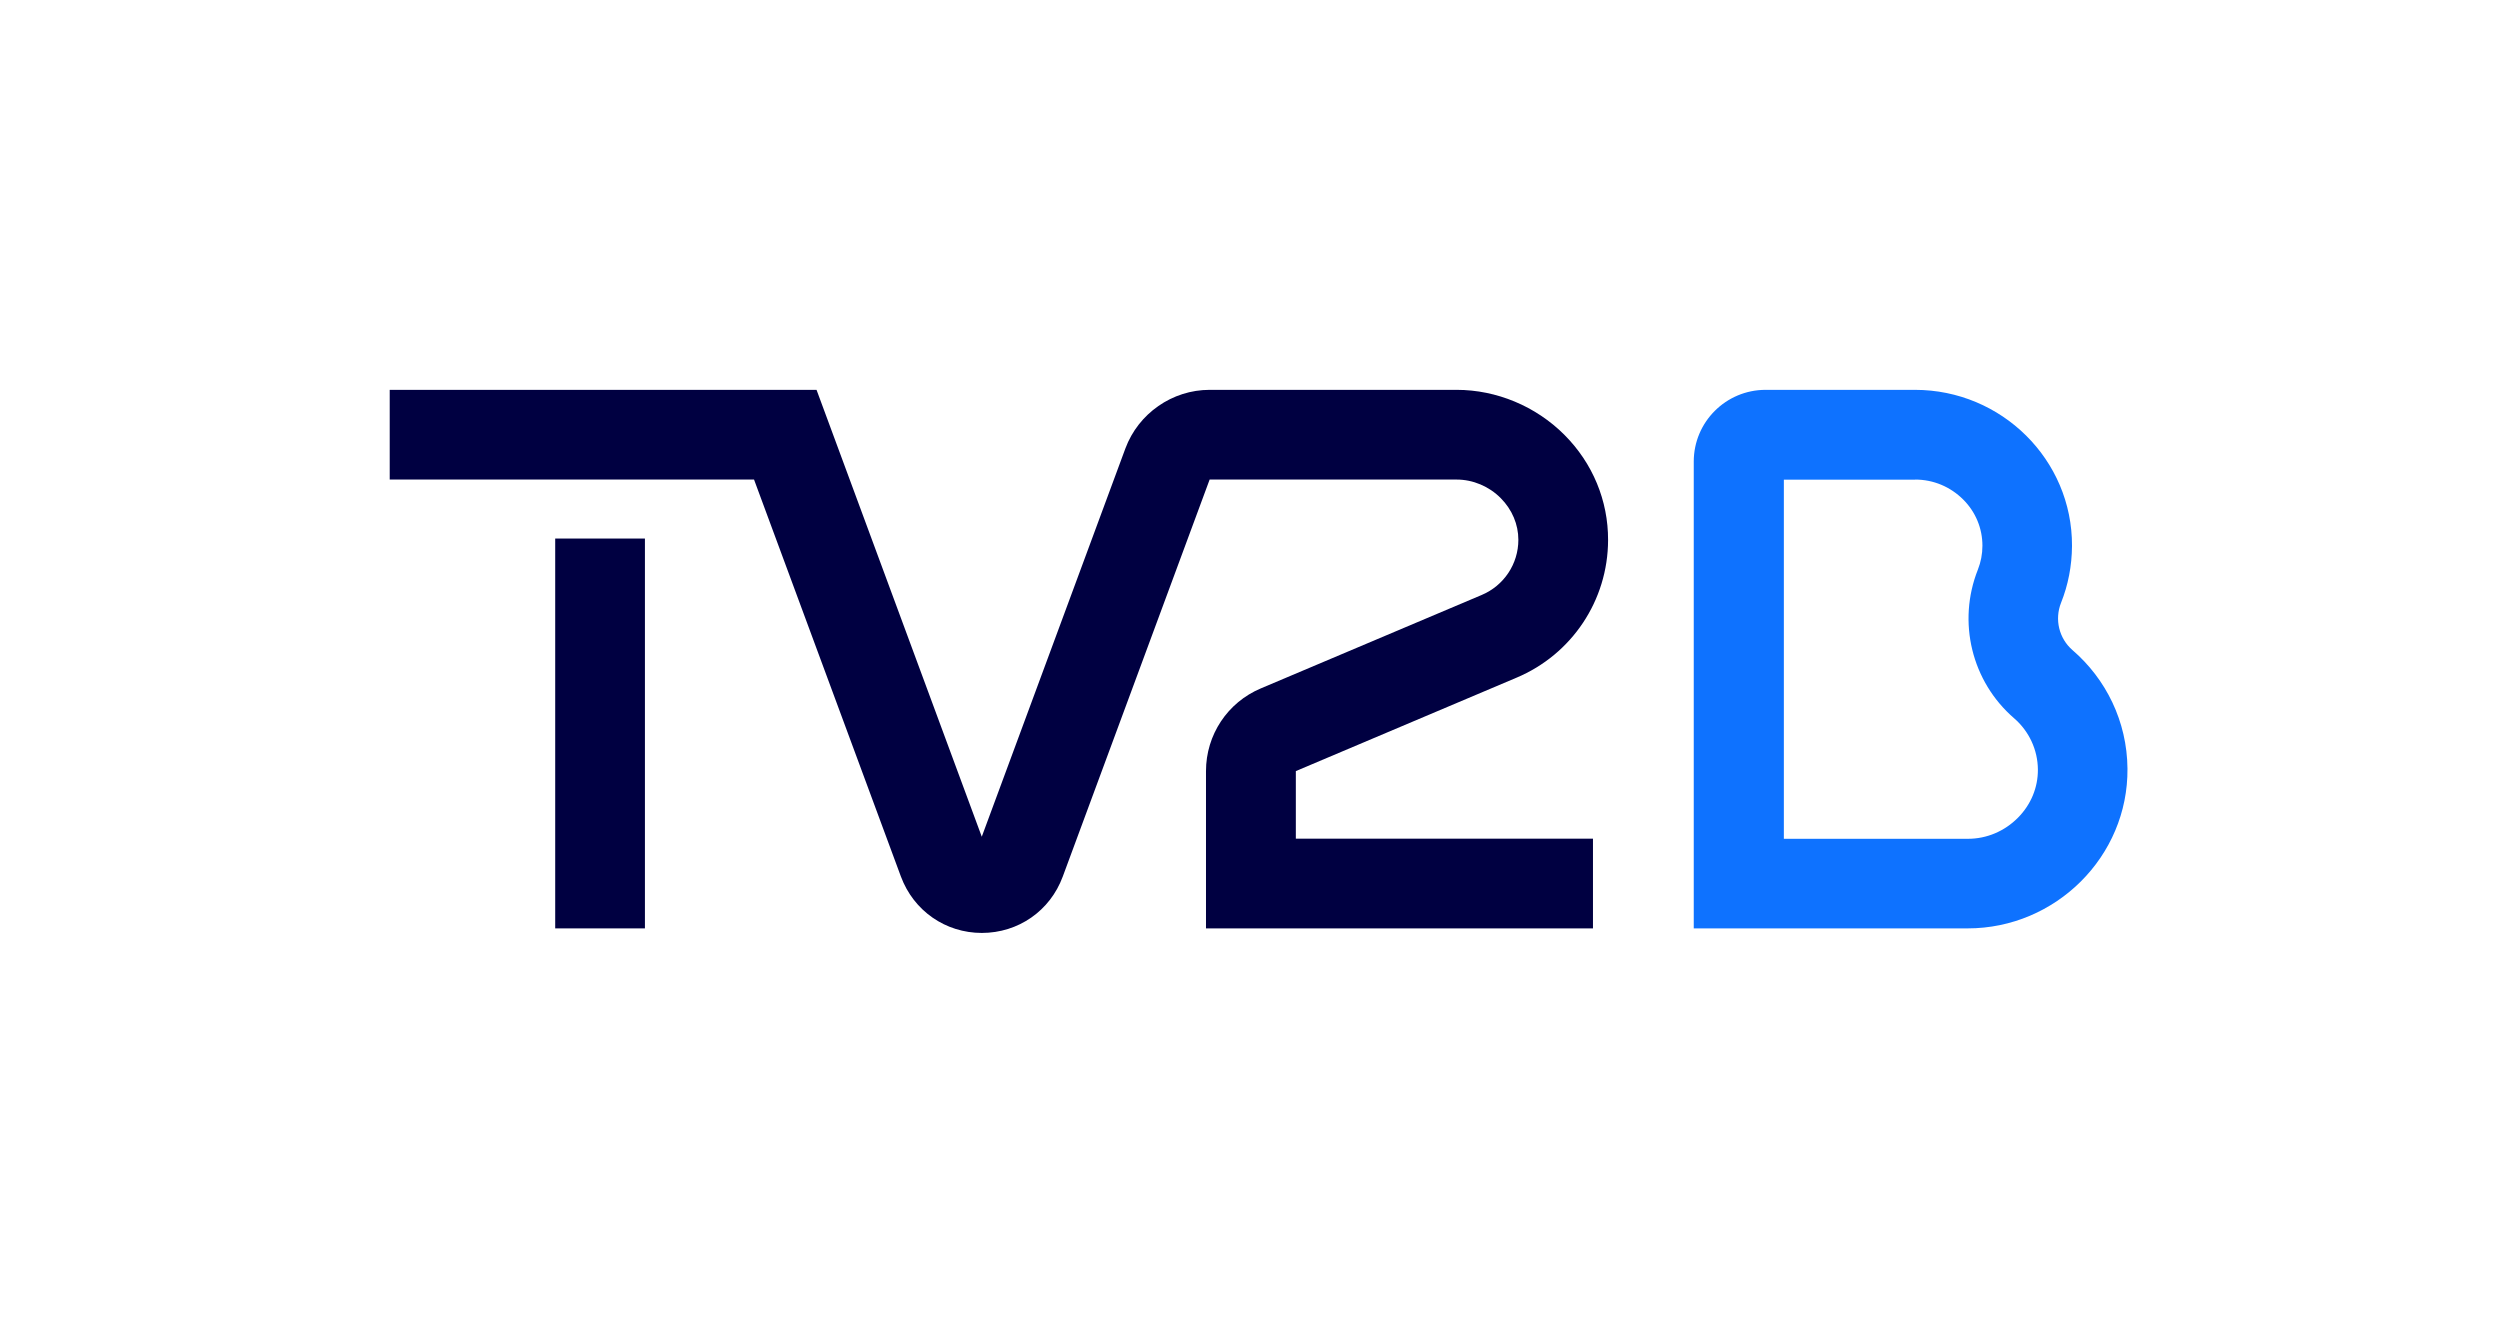 <?xml version="1.0" encoding="UTF-8"?>
<svg id="Content" xmlns="http://www.w3.org/2000/svg" version="1.1" viewBox="0 0 1920 1012.4">
  <!-- Generator: Adobe Illustrator 29.4.0, SVG Export Plug-In . SVG Version: 2.1.0 Build 152)  -->
  <defs>
    <style>
      .st0 {
        fill: #000041;
      }

      .st1 {
        fill: #0e72ff;
      }
    </style>
  </defs>
  <path class="st1" d="M1470.8,368.3c14,0,27.1,5.5,37,15.4,9.5,9.5,14.7,22.1,14.7,35.4,0,6.4-1.2,12.6-3.5,18.4-15.9,40.1-4.8,85.9,27.8,114.1,11.5,9.9,18.2,24.3,18.3,39.4.1,13.8-5.3,26.9-15.3,37-10.3,10.4-24,16.2-38.4,16.2h-141.4v-275.8h101M1470.8,299.4h-114.8c-30.5,0-55.2,24.7-55.2,55.1v358.5h210.4c67.5,0,123.3-55.2,122.7-122.7-.3-36.4-16.6-68.9-42.2-91-10.4-9-13.9-23.6-8.8-36.4,5.4-13.5,8.3-28.2,8.4-43.6.3-66.3-54.2-119.9-120.6-119.9h0Z"/>
  <g>
    <rect class="st0" x="426.4" y="413.6" width="68.9" height="299.4"/>
    <path class="st0" d="M754.1,716.5c-28,0-52.4-17-62.2-43.3l-112.8-304.9h-279.8v-68.9h327.8l126.9,343.2,110.3-298.2c10-26.9,36-45,64.7-45h189.7c30.7,0,60.8,12.6,82.7,34.5,21.8,21.8,33.7,50.6,33.6,80.9-.1,46.3-27.8,87.8-70.4,105.7l-169.4,71.7v51.9h228.2v68.9h-297.2v-120.8c0-27.8,16.5-52.7,42.1-63.5l169.5-71.7c17.2-7.2,28.3-23.9,28.3-42.4,0-11.9-4.8-23.2-13.5-32-9-9.1-21.4-14.3-33.9-14.3h-189.7l-112.8,304.9c-9.7,26.3-34.1,43.3-62.2,43.3h0Z"/>
  </g>
</svg>